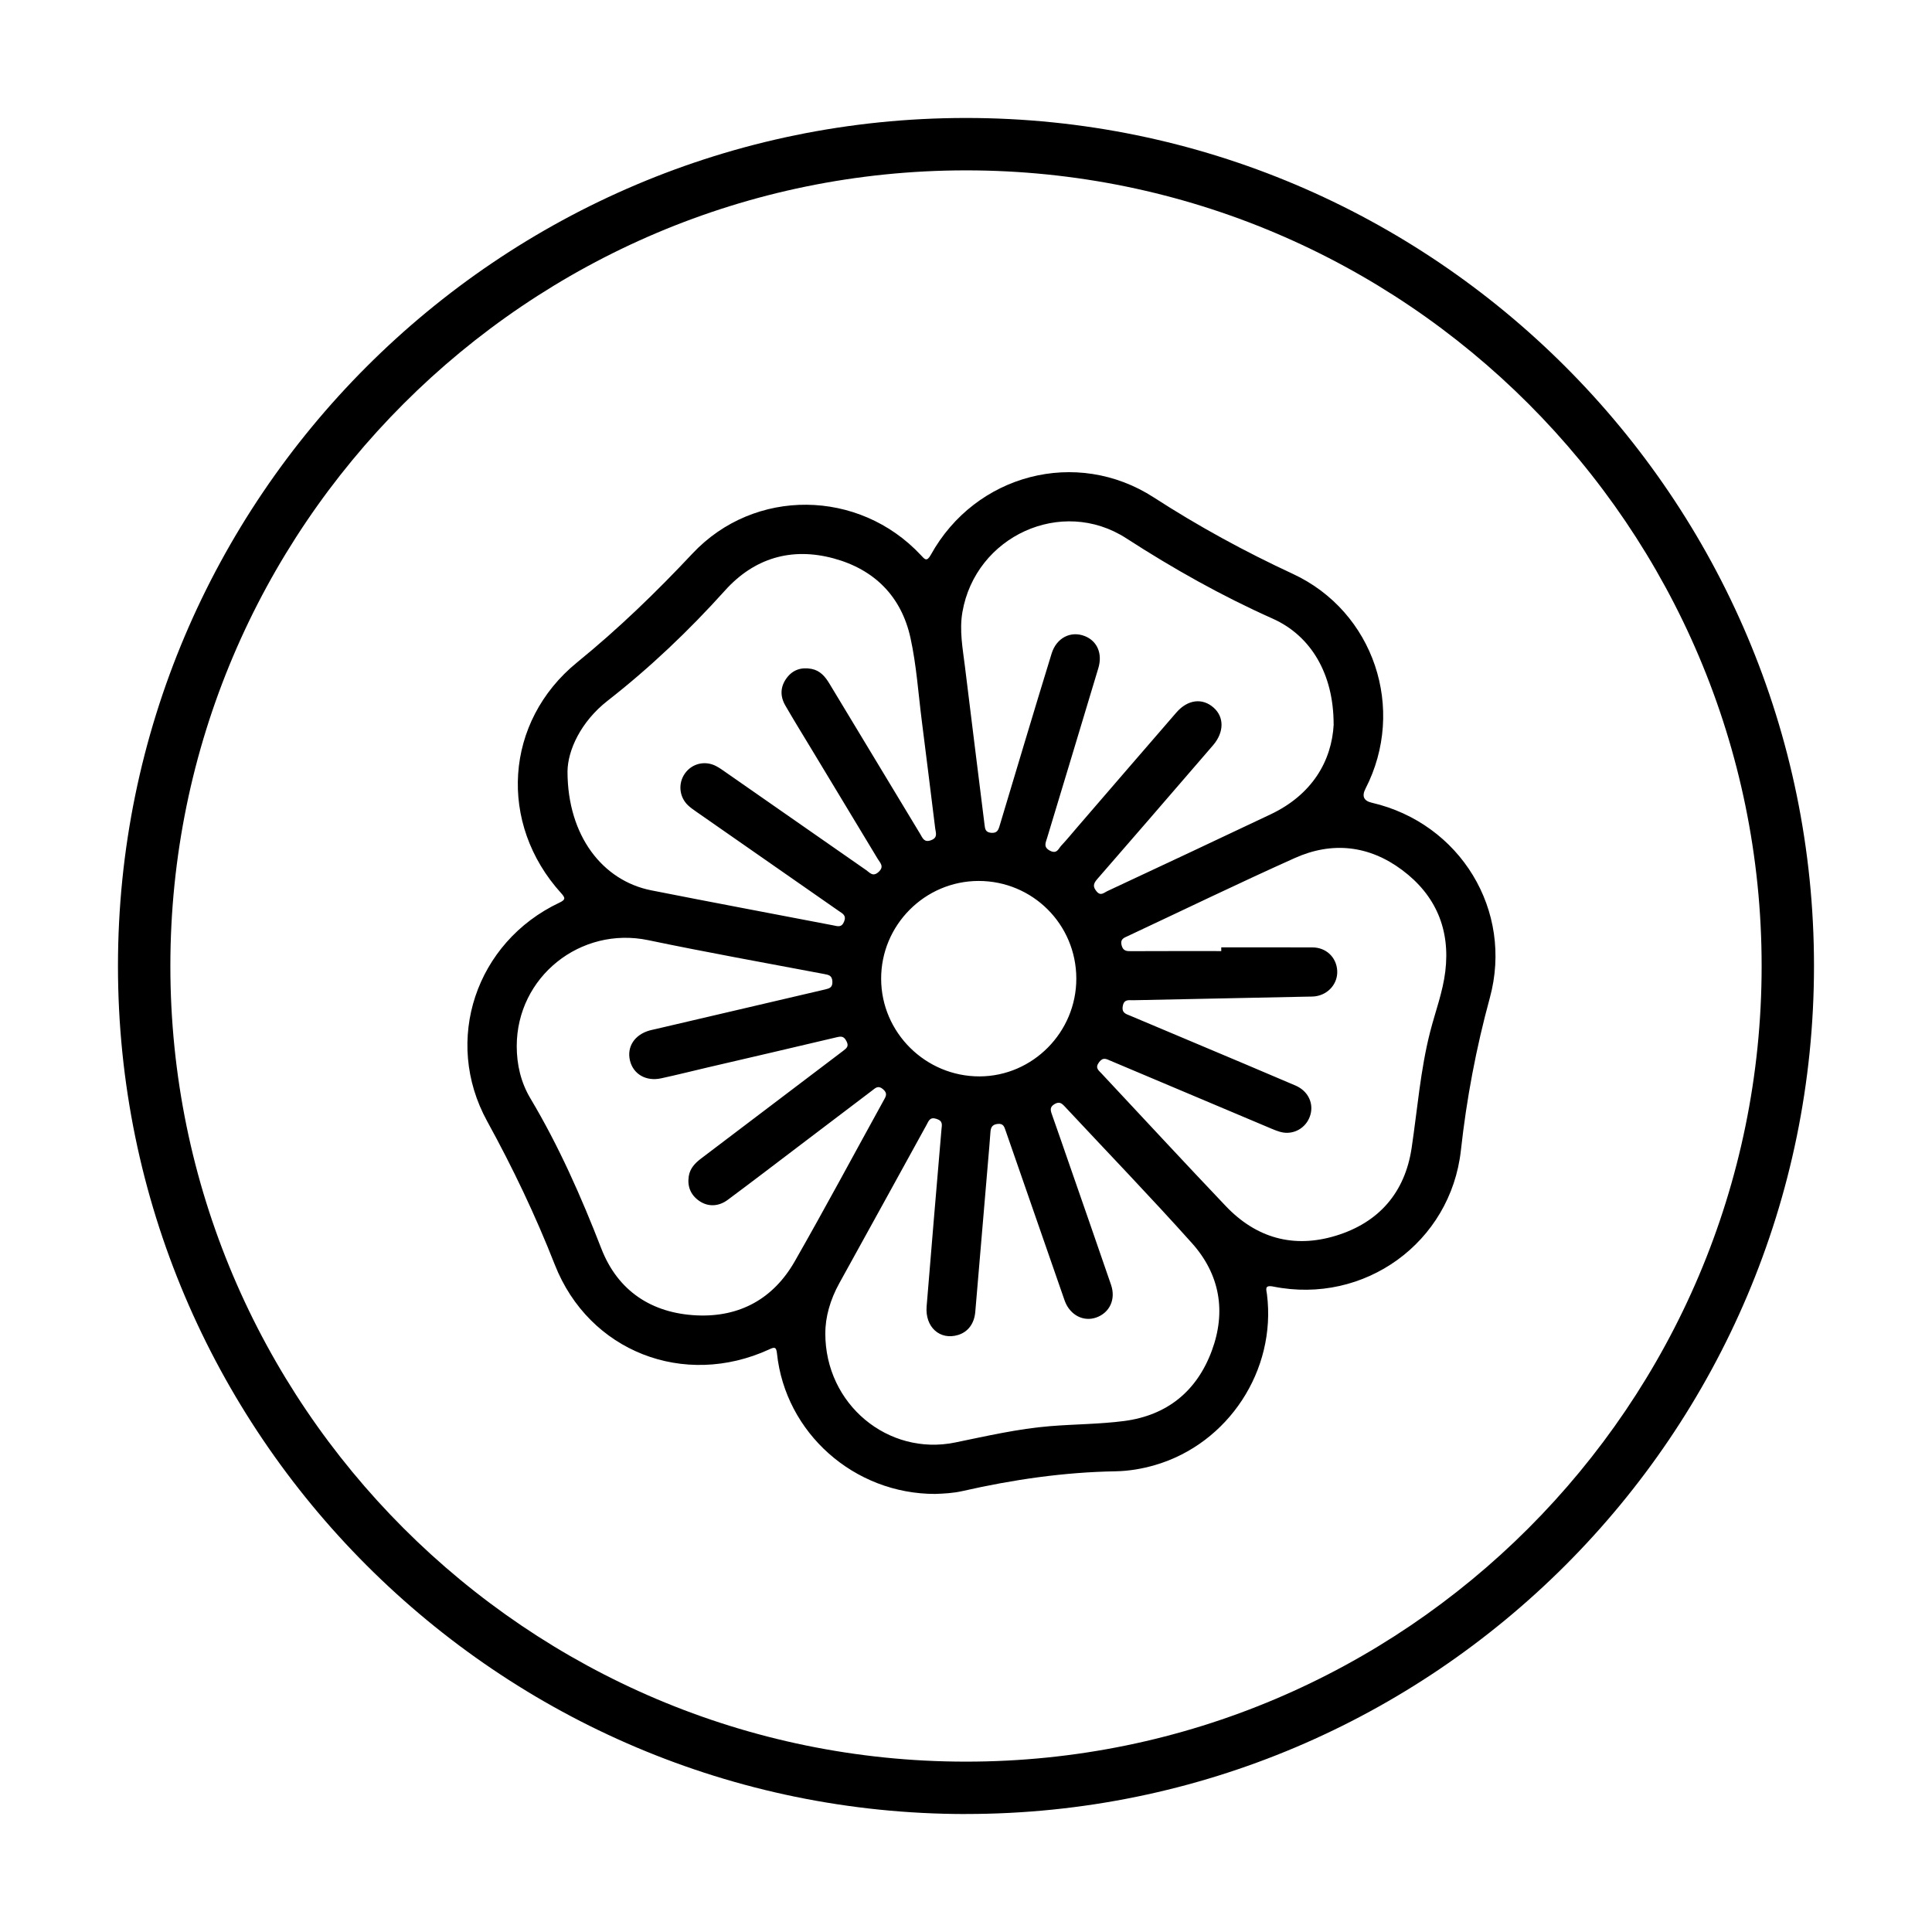 <svg viewBox="0 0 500 500" xmlns="http://www.w3.org/2000/svg" id="Ebene_1"><path d="m250,469.47c-121.01,0-219.47-98.45-219.47-219.47S128.99,30.53,250,30.53s219.46,98.45,219.46,219.46-98.45,219.47-219.46,219.47Zm0-425.38c-113.54,0-205.91,92.37-205.91,205.91s92.37,205.91,205.91,205.91,205.91-92.37,205.91-205.91S363.54,44.09,250,44.09Z"></path><g id="ySNxiv"><path d="m242.12,386.63c-21.11.06-38.88-15.83-41.04-36.36-.18-1.76-.67-1.67-2-1.05-22.04,10.11-46.66.6-55.51-21.95-5.02-12.79-10.88-25.06-17.49-37.09-11.5-20.93-2.91-46.37,18.71-56.58,1.61-.76,1.54-1.22.45-2.43-16.37-18.03-14.72-44.42,4.13-59.76,10.66-8.67,20.45-18.14,29.84-28.15,16.04-17.09,43.1-16.73,59.11.41.98,1.05,1.51,1.84,2.58-.09,11.54-20.86,37.72-27.77,57.71-14.84,11.54,7.46,23.48,13.98,35.94,19.76,21.05,9.76,29.43,35.01,18.84,55.6q-1.5,2.92,1.62,3.64c22.89,5.31,36.73,27.92,30.55,50.53-3.54,12.97-6.01,26.06-7.48,39.42-2.64,23.88-24.97,40-48.56,35.27-2.39-.48-1.78.82-1.63,2.01,2.47,19.63-10,38.66-28.98,44.19-3.34.97-6.76,1.55-10.23,1.61-13.38.23-26.54,2.15-39.57,5.11-2.45.56-4.96.67-6.99.74Zm-108.39-115.9c0,4.81,1.07,9.39,3.53,13.52,7.38,12.37,13.15,25.45,18.36,38.87,4.25,10.96,13.02,16.77,24.75,17.3,11.1.49,19.79-4.33,25.3-13.97,7.85-13.74,15.32-27.7,22.96-41.56.58-1.05,1.22-1.88-.11-3.01-1.27-1.08-1.96-.3-2.83.36-6.34,4.81-12.67,9.62-19.01,14.42-6.1,4.63-12.18,9.28-18.33,13.85-2.43,1.81-5.18,1.84-7.43.26-2.19-1.54-3.07-3.72-2.67-6.35.31-2.03,1.6-3.39,3.18-4.59,12.27-9.29,24.52-18.6,36.8-27.89.9-.68,1.51-1.19.84-2.47-.59-1.14-1.15-1.36-2.4-1.06-11.17,2.66-22.35,5.23-33.53,7.84-4.01.94-8.01,1.95-12.04,2.82-3.93.85-7.23-1.09-8.07-4.62-.84-3.55,1.2-6.67,5.1-7.77.42-.12.86-.2,1.29-.3,14.69-3.44,29.37-6.88,44.07-10.3,1.14-.27,2.01-.49,1.93-2.07-.08-1.55-.93-1.71-2.1-1.93-15.18-2.88-30.4-5.6-45.53-8.76-17.53-3.67-34.05,9.47-34.06,27.43Zm182.33-24.59c0-.32,0-.64,0-.96,7.88,0,15.75-.03,23.63.01,3.54.02,6.19,2.58,6.38,6.02.18,3.26-2.2,6.11-5.57,6.62-.72.11-1.47.08-2.2.1-15.02.31-30.04.6-45.05.93-1.09.02-2.33-.34-2.67,1.48-.34,1.82.82,2.07,1.98,2.55,5.36,2.24,10.71,4.51,16.07,6.77,8.88,3.75,17.77,7.47,26.63,11.27,3.07,1.32,4.58,4.19,3.99,7.1-.61,2.96-3.11,5.08-6.09,5.14-1.44.03-2.73-.5-4.03-1.04-13.89-5.87-27.79-11.72-41.69-17.59-1.07-.45-1.96-1.05-3.01.37-1.1,1.48-.12,2.08.65,2.91,10.72,11.45,21.36,22.97,32.17,34.33,7.86,8.26,17.54,10.98,28.44,7.66,11.14-3.39,17.91-11.15,19.64-22.71,1.5-10.04,2.27-20.18,4.79-30.06,1.33-5.2,3.27-10.27,3.92-15.61,1.33-10.86-2.45-19.77-11.18-26.28-8.54-6.37-18.08-7.44-27.77-3.09-14.5,6.5-28.8,13.44-43.19,20.18-1,.47-2.03.76-1.64,2.36.39,1.6,1.38,1.57,2.64,1.56,7.73-.04,15.46-.02,23.19-.02Zm29.08-58.7c.01-13-5.84-22.9-15.78-27.34-13.22-5.9-25.72-12.93-37.88-20.79-16.74-10.82-39.01-.55-42.41,19.1-.82,4.76.08,9.39.65,14.05,1.67,13.66,3.38,27.32,5.08,40.98.13,1.04.19,1.95,1.69,2.09,1.54.14,1.88-.69,2.21-1.82,2.15-7.19,4.3-14.38,6.47-21.56,2.32-7.68,4.62-15.36,6.99-23.02,1.26-4.07,4.98-5.96,8.63-4.49,3.16,1.27,4.59,4.51,3.46,8.27-4.39,14.66-8.84,29.3-13.26,43.95-.37,1.24-1.04,2.38.76,3.31,1.81.93,2.18-.56,2.93-1.35,1.46-1.55,2.81-3.22,4.2-4.83,8.52-9.87,17.02-19.74,25.56-29.59,2.94-3.39,6.76-3.85,9.67-1.24,2.74,2.44,2.69,6.34-.12,9.65-1.15,1.35-2.31,2.68-3.46,4.01-8.86,10.25-17.69,20.52-26.6,30.73-1.03,1.19-1.11,1.98-.11,3.17,1.04,1.24,1.88.31,2.71-.08,14.13-6.61,28.26-13.22,42.35-19.91,10.6-5.04,15.77-13.67,16.28-23.28Zm-131.55,157.59c-.05,18.43,16.28,31.83,33.58,28.29,8.15-1.67,16.26-3.55,24.57-4.23,6.38-.52,12.82-.51,19.16-1.33,11.12-1.45,18.83-7.7,22.71-18.18,3.78-10.18,2.07-19.8-5.13-27.85-10.75-12.01-21.96-23.62-32.96-35.41-.79-.84-1.41-1.29-2.61-.58-1.21.72-1.09,1.5-.71,2.57,1.48,4.16,2.91,8.34,4.36,12.51,3.67,10.57,7.35,21.12,10.98,31.7,1.28,3.74-.36,7.22-3.83,8.45-3.29,1.16-6.72-.6-8.1-4.17-.16-.41-.3-.83-.44-1.25-4.98-14.32-9.95-28.63-14.92-42.95-.34-.99-.58-1.9-2.06-1.73-1.48.17-1.79.97-1.87,2.2-.18,2.57-.41,5.14-.63,7.71-1.1,12.91-2.18,25.83-3.29,38.74-.26,3.05-1.89,5.19-4.45,5.97-4.68,1.42-8.58-2.02-8.14-7.4,1.23-15.27,2.55-30.52,3.84-45.78.1-1.17.45-2.18-1.26-2.74-1.75-.58-2.03.51-2.58,1.51-7.53,13.67-15.03,27.35-22.59,41-2.37,4.28-3.65,8.82-3.62,12.97Zm-66.72-145.34c.03,16.65,9.1,28.24,21.68,30.73,15.66,3.1,31.35,6.03,47.03,9.05,1.17.23,2.2.68,2.87-.96.66-1.63-.41-2.08-1.36-2.74-12.32-8.58-24.65-17.16-36.96-25.75-.72-.5-1.46-1.02-2.09-1.62-2.29-2.2-2.59-5.7-.76-8.26,1.84-2.57,5.21-3.37,8.06-1.87.84.44,1.63,1,2.41,1.55,12.14,8.45,24.27,16.92,36.42,25.37.94.65,1.73,1.82,3.2.48,1.55-1.41.41-2.35-.22-3.4-5.77-9.59-11.56-19.16-17.34-28.73-2.21-3.65-4.45-7.29-6.58-10.98-1.37-2.38-1.31-4.81.34-7.06,1.6-2.19,3.85-2.88,6.45-2.39,2.2.42,3.52,1.96,4.62,3.79,7.82,12.99,15.67,25.96,23.51,38.94.63,1.04,1,2.28,2.8,1.61,1.81-.67,1.23-1.89,1.08-3.06-1.15-9.28-2.29-18.55-3.47-27.83-.91-7.15-1.38-14.41-2.92-21.43-2.35-10.76-9.33-17.77-19.94-20.63-10.91-2.94-20.53-.06-28.07,8.32-9.34,10.38-19.37,19.93-30.38,28.53-6.95,5.43-10.34,12.85-10.38,18.35Zm131.68,53.56c-.02-14.01-11.3-25.27-25.3-25.26-13.92.02-25.28,11.45-25.21,25.39.06,13.89,11.52,25.22,25.46,25.19,13.77-.03,25.07-11.45,25.05-25.32Z"></path></g></svg>